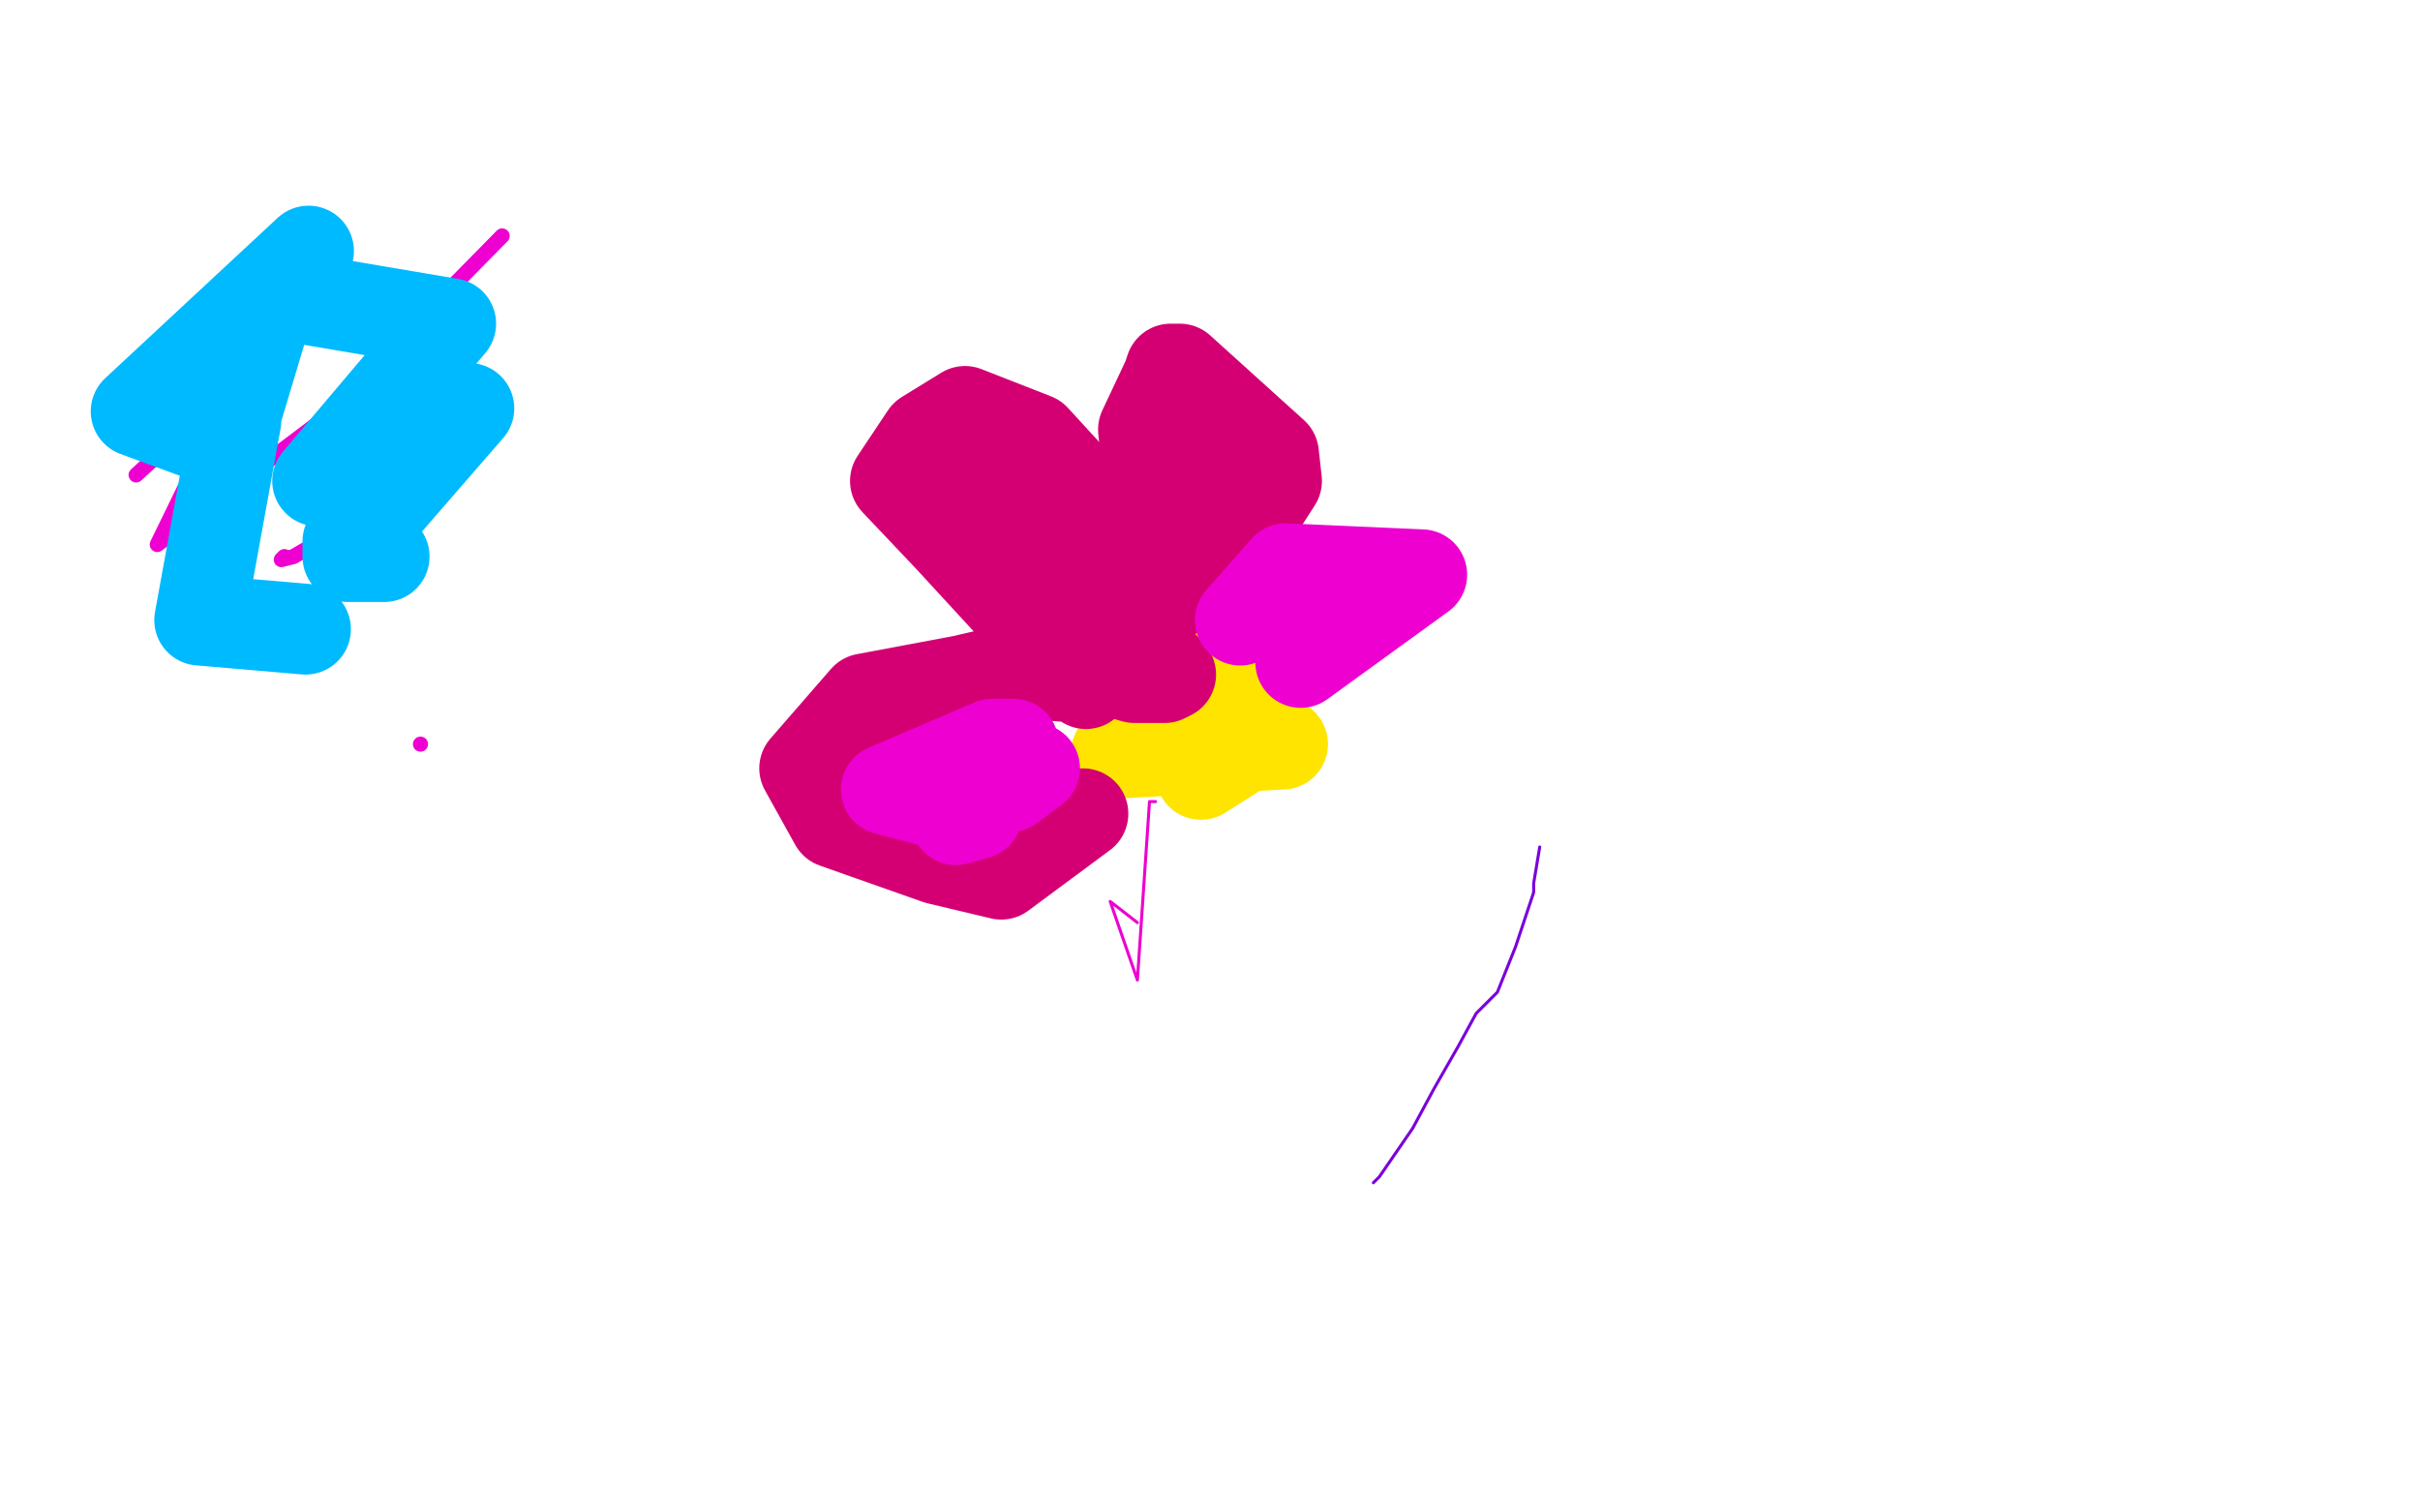 <?xml version="1.0" standalone="no"?>
<!DOCTYPE svg PUBLIC "-//W3C//DTD SVG 1.1//EN"
"http://www.w3.org/Graphics/SVG/1.1/DTD/svg11.dtd">

<svg width="800" height="500" version="1.1" xmlns="http://www.w3.org/2000/svg" xmlns:xlink="http://www.w3.org/1999/xlink" style="stroke-antialiasing: false"><desc>This SVG has been created on https://colorillo.com/</desc><rect x='0' y='0' width='800' height='500' style='fill: rgb(255,255,255); stroke-width:0' /><polyline points="139,246 139,246 139,246" style="fill: none; stroke: #ed00d0; stroke-width: 5; stroke-linejoin: round; stroke-linecap: round; stroke-antialiasing: false; stroke-antialias: 0; opacity: 1.0"/>
<polyline points="45,157 45,157 45,157 68,136 97,98 89,104 52,180 105,140 166,78" style="fill: none; stroke: #ed00d0; stroke-width: 5; stroke-linejoin: round; stroke-linecap: round; stroke-antialiasing: false; stroke-antialias: 0; opacity: 1.0"/>
<polyline points="94,184 94,184 94,184 93,185 97,184 121,170 128,162 131,159 118,170 113,182" style="fill: none; stroke: #ed00d0; stroke-width: 5; stroke-linejoin: round; stroke-linecap: round; stroke-antialiasing: false; stroke-antialias: 0; opacity: 1.0"/>
<polyline points="116,179 115,179 115,179 115,184 127,184" style="fill: none; stroke: #00baff; stroke-width: 30; stroke-linejoin: round; stroke-linecap: round; stroke-antialiasing: false; stroke-antialias: 0; opacity: 1.0"/>
<polyline points="124,176 122,173 122,173 155,135 105,159 149,107 90,97 75,147 45,136 102,83 61,133 78,139 66,205 101,208" style="fill: none; stroke: #00baff; stroke-width: 30; stroke-linejoin: round; stroke-linecap: round; stroke-antialiasing: false; stroke-antialias: 0; opacity: 1.0"/>
<polyline points="415,223 411,220 411,220 386,217 369,249 424,246 389,232 414,244 390,223 416,244 397,256 389,241 411,243 416,244" style="fill: none; stroke: #ffe400; stroke-width: 30; stroke-linejoin: round; stroke-linecap: round; stroke-antialiasing: false; stroke-antialias: 0; opacity: 1.0"/>
<polyline points="387,197 387,197 387,197 385,195 380,162 378,142 386,125 387,122 390,122 421,150 422,159 413,173 409,180 402,185 399,185 398,189 396,194 403,170 404,165 402,155 400,149 387,152 391,140 394,135" style="fill: none; stroke: #d40073; stroke-width: 30; stroke-linejoin: round; stroke-linecap: round; stroke-antialiasing: false; stroke-antialias: 0; opacity: 1.0"/>
<polyline points="374,205 370,197 370,197 364,169 342,145 319,136 306,144 296,159 314,178 337,203 350,217 375,224 380,224 385,224 387,223 355,187 335,173 318,164 347,181 328,158 324,157" style="fill: none; stroke: #d40073; stroke-width: 30; stroke-linejoin: round; stroke-linecap: round; stroke-antialiasing: false; stroke-antialias: 0; opacity: 1.0"/>
<polyline points="359,226 357,224 357,224 331,222 318,225 286,231 266,254 276,272 310,284 331,289 358,269" style="fill: none; stroke: #d40073; stroke-width: 30; stroke-linejoin: round; stroke-linecap: round; stroke-antialiasing: false; stroke-antialias: 0; opacity: 1.0"/>
<polyline points="509,280 507,292 507,292 507,295 507,295 501,313 501,313 495,328 488,335 482,346 474,360 467,373 456,389 454,391" style="fill: none; stroke: #7a00db; stroke-width: 1; stroke-linejoin: round; stroke-linecap: round; stroke-antialiasing: false; stroke-antialias: 0; opacity: 1.0"/>
<polyline points="330,247 328,246 328,246 323,258 331,243 319,259" style="fill: none; stroke: #a9a9a9; stroke-width: 1; stroke-linejoin: round; stroke-linecap: round; stroke-antialiasing: false; stroke-antialias: 0; opacity: 1.0"/>
<polyline points="332,249 332,249 332,249 316,250 325,264 324,246 338,255 321,259" style="fill: none; stroke: #a9a9a9; stroke-width: 1; stroke-linejoin: round; stroke-linecap: round; stroke-antialiasing: false; stroke-antialias: 0; opacity: 1.0"/>
<polyline points="339,237 304,249 304,249 325,240 343,251 315,256" style="fill: none; stroke: #ed00d0; stroke-width: 1; stroke-linejoin: round; stroke-linecap: round; stroke-antialiasing: false; stroke-antialias: 0; opacity: 1.0"/>
<polyline points="382,265 380,265 380,265 376,324 367,298 376,305" style="fill: none; stroke: #ed00d0; stroke-width: 1; stroke-linejoin: round; stroke-linecap: round; stroke-antialiasing: false; stroke-antialias: 0; opacity: 1.0"/>
<polyline points="335,246 328,246 328,246 293,261 323,269 316,271 323,259 334,260 342,254" style="fill: none; stroke: #ed00d0; stroke-width: 30; stroke-linejoin: round; stroke-linecap: round; stroke-antialiasing: false; stroke-antialias: 0; opacity: 1.0"/>
<polyline points="410,205 425,188 425,188 470,190 430,219" style="fill: none; stroke: #ed00d0; stroke-width: 30; stroke-linejoin: round; stroke-linecap: round; stroke-antialiasing: false; stroke-antialias: 0; opacity: 1.0"/>
</svg>
